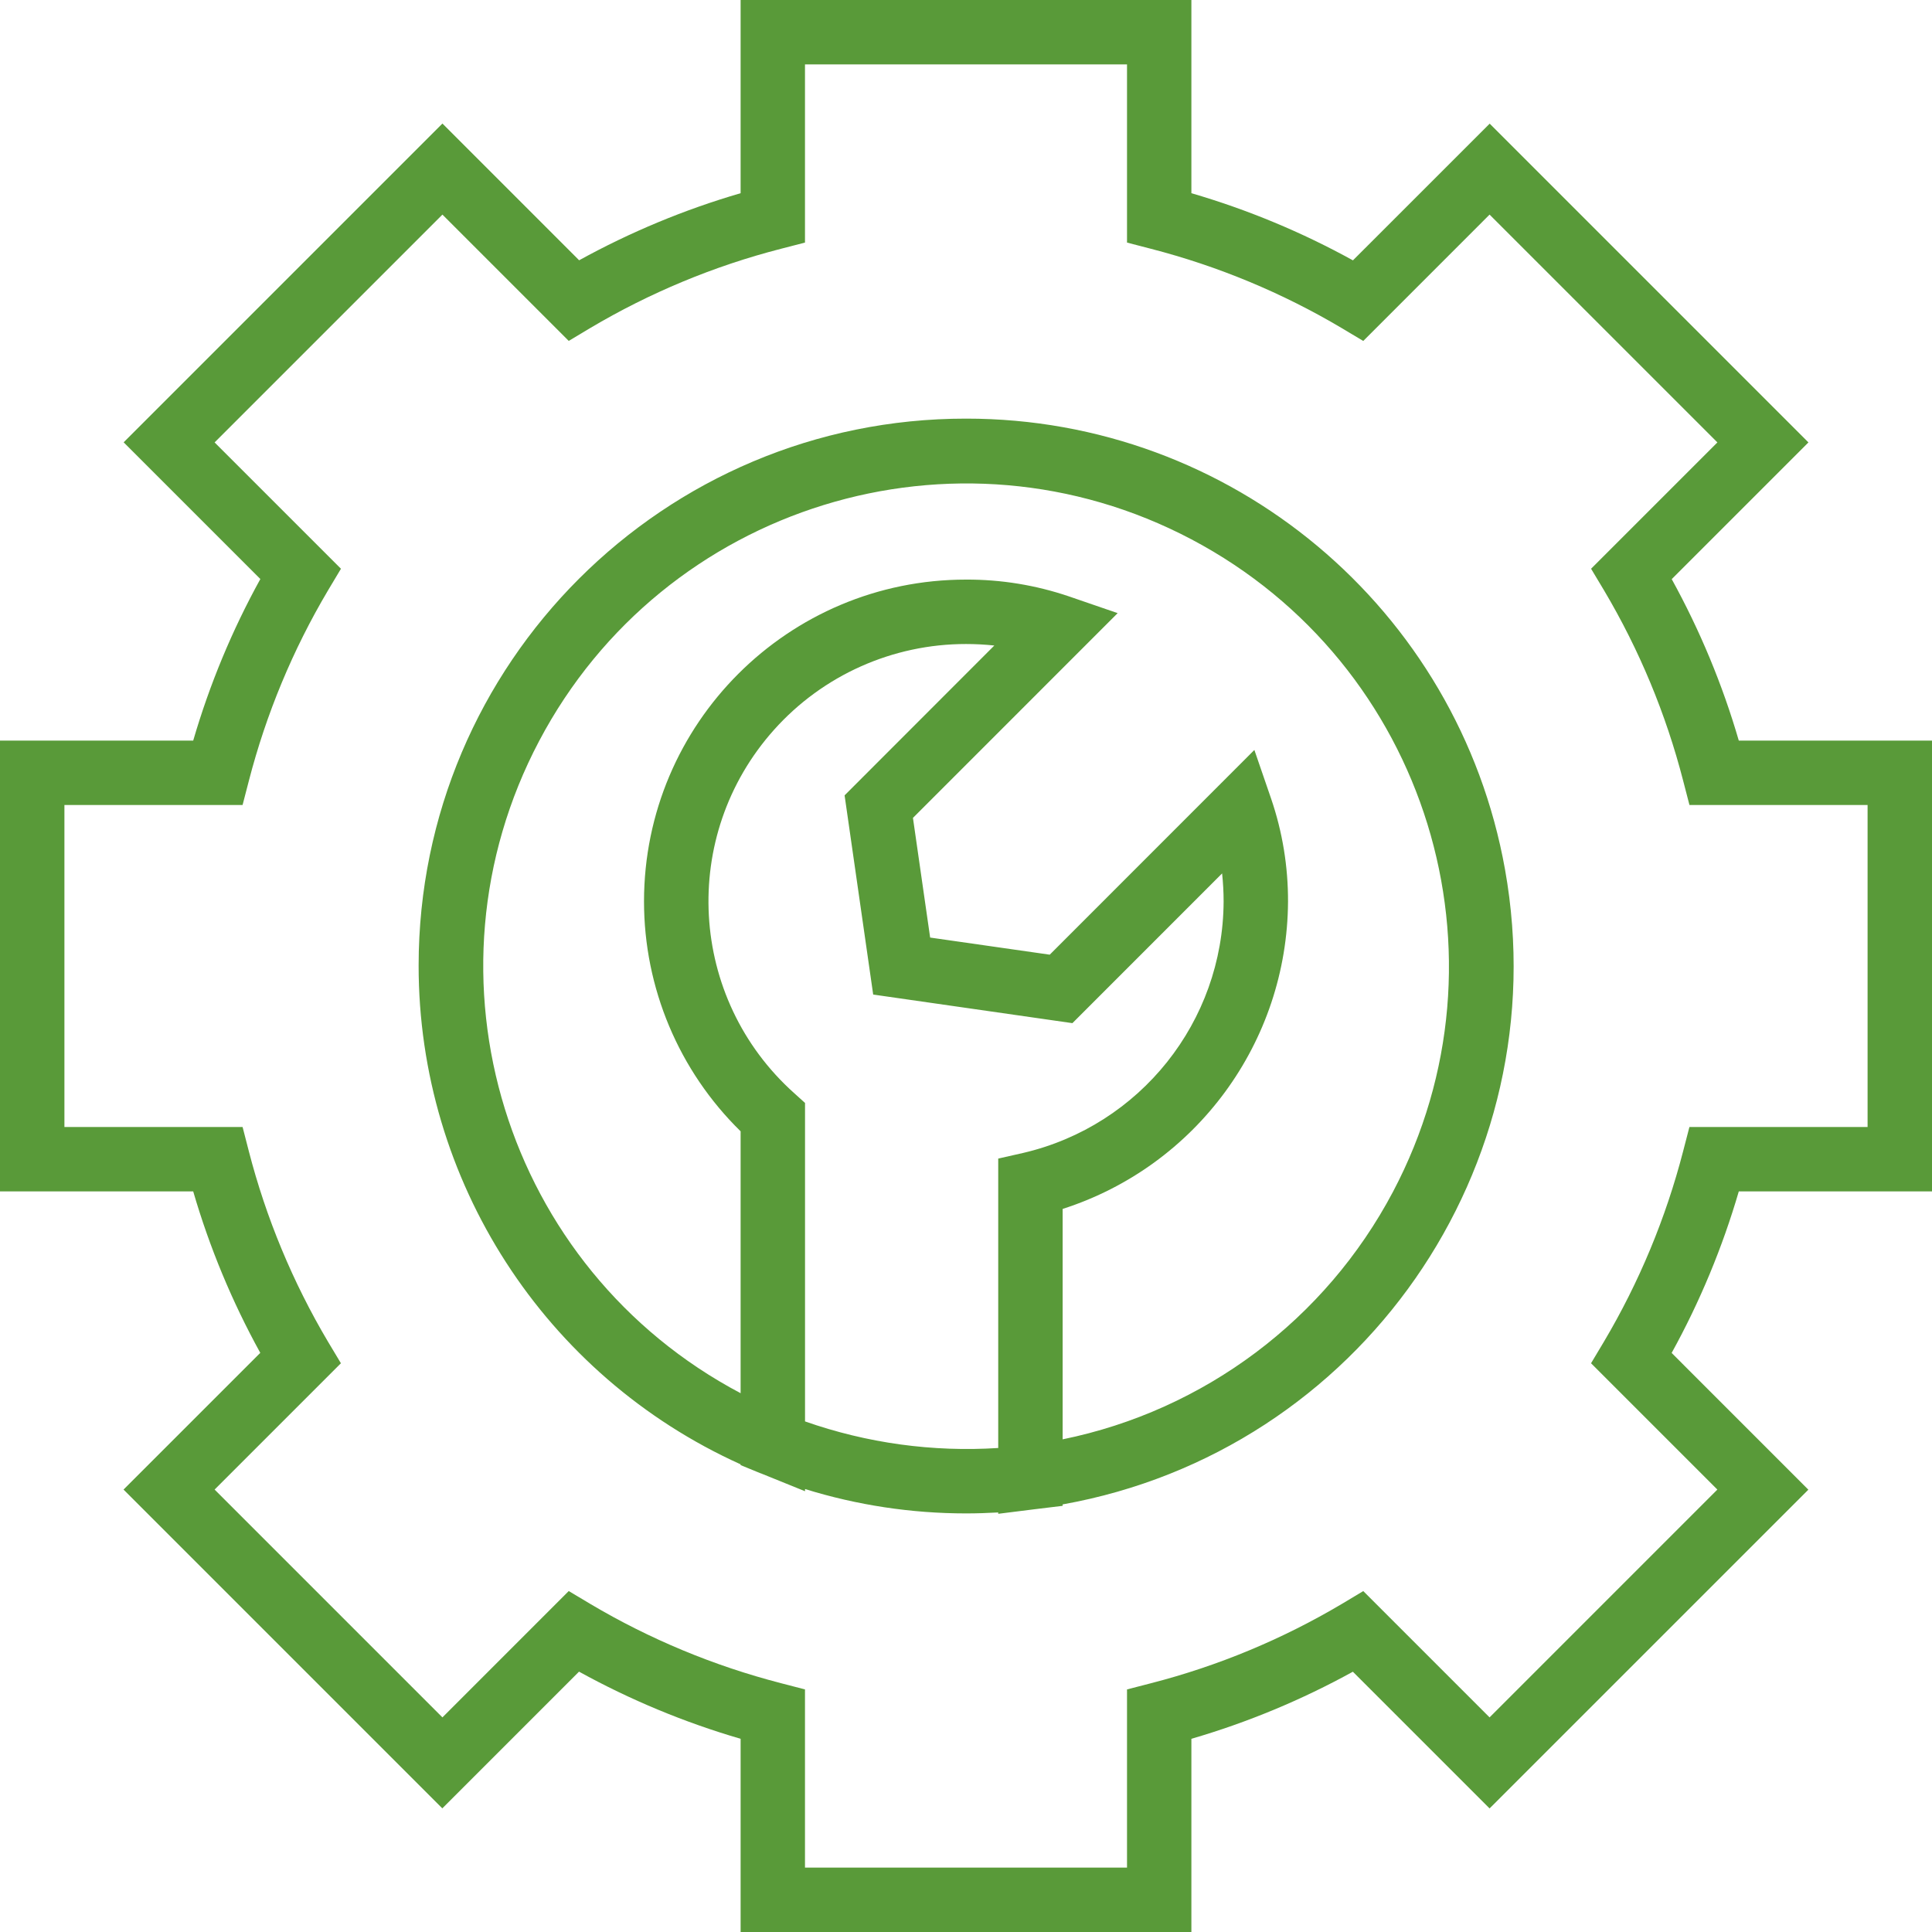 <svg width="50" height="50" viewBox="0 0 50 50" fill="none" xmlns="http://www.w3.org/2000/svg">
    <g clip-path="url(#clip0_1879_67143)">
        <path d="M50 30.833V19.167H45C44.577 17.714 43.994 16.313 43.264 14.988L46.802 11.45L38.553 3.2L35.014 6.738C33.689 6.007 32.287 5.424 30.833 5V0H19.167V5C17.714 5.423 16.313 6.006 14.988 6.736L11.45 3.197L3.2 11.447L6.738 14.985C6.006 16.311 5.424 17.713 5 19.167H0V30.833H5C5.423 32.286 6.006 33.687 6.736 35.012L3.197 38.55L11.447 46.8L14.985 43.262C16.311 43.993 17.713 44.576 19.167 45V50H30.833V45C32.286 44.577 33.687 43.994 35.012 43.264L38.55 46.802L46.8 38.553L43.262 35.014C43.993 33.689 44.576 32.286 45 30.833H50ZM43.56 29.791C43.112 31.524 42.422 33.184 41.509 34.724L41.176 35.281L44.445 38.55L38.55 44.446L35.281 41.177L34.724 41.511C33.185 42.424 31.524 43.115 29.791 43.561L29.167 43.722V48.333H20.833V43.722L20.209 43.56C18.476 43.112 16.815 42.422 15.276 41.509L14.719 41.176L11.45 44.446L5.554 38.55L8.823 35.281L8.489 34.724C7.576 33.184 6.886 31.523 6.439 29.791L6.278 29.166H1.667V20.833H6.278L6.44 20.209C6.888 18.476 7.578 16.815 8.491 15.276L8.824 14.719L5.554 11.45L11.45 5.554L14.719 8.823L15.276 8.489C16.815 7.576 18.476 6.885 20.209 6.439L20.833 6.278V1.667H29.167V6.278L29.791 6.44C31.524 6.888 33.185 7.578 34.724 8.491L35.281 8.824L38.55 5.554L44.446 11.45L41.177 14.719L41.511 15.276C42.424 16.815 43.115 18.476 43.561 20.209L43.723 20.833H48.333V29.167H43.722L43.56 29.791Z" fill="#599A39"/>
        <path d="M25.001 10.834C17.181 10.829 10.838 17.166 10.834 24.985C10.831 30.554 14.092 35.606 19.167 37.897V37.917L19.683 38.129H19.688L20.834 38.593V38.536C22.183 38.955 23.588 39.167 25.001 39.167C25.282 39.167 25.559 39.157 25.834 39.142V39.177L26.768 39.06L27.501 38.971V38.934C35.2 37.558 40.325 30.202 38.95 22.503C37.742 15.747 31.864 10.829 25.001 10.834ZM20.834 36.786V28.544L20.556 28.293C17.813 25.84 17.579 21.629 20.032 18.887C21.296 17.473 23.104 16.666 25.001 16.667C25.245 16.667 25.489 16.68 25.733 16.706L21.858 20.584L22.598 25.739L27.754 26.479L31.628 22.604C31.654 22.846 31.667 23.09 31.667 23.334C31.652 26.44 29.508 29.13 26.483 29.837L25.834 29.984V37.474C24.138 37.583 22.437 37.349 20.834 36.786ZM27.501 37.253V31.287C30.961 30.176 33.314 26.967 33.334 23.334C33.337 22.428 33.19 21.528 32.897 20.671L32.463 19.409L27.167 24.707L24.072 24.264L23.627 21.167L28.925 15.868L27.663 15.434C26.806 15.143 25.906 14.996 25.001 15C20.4 14.998 16.67 18.725 16.667 23.325C16.666 25.565 17.567 27.711 19.167 29.278V36.056C13.066 32.833 10.732 25.274 13.955 19.173C17.177 13.071 24.737 10.738 30.838 13.96C36.939 17.183 39.273 24.742 36.05 30.844C34.303 34.151 31.166 36.502 27.501 37.25V37.253Z" fill="#599A39"/>
    </g>
    <defs>
        <clipPath id="clip0_1879_67143">
            <rect width="50" height="50" fill="white"/>
        </clipPath>
    </defs>
</svg>